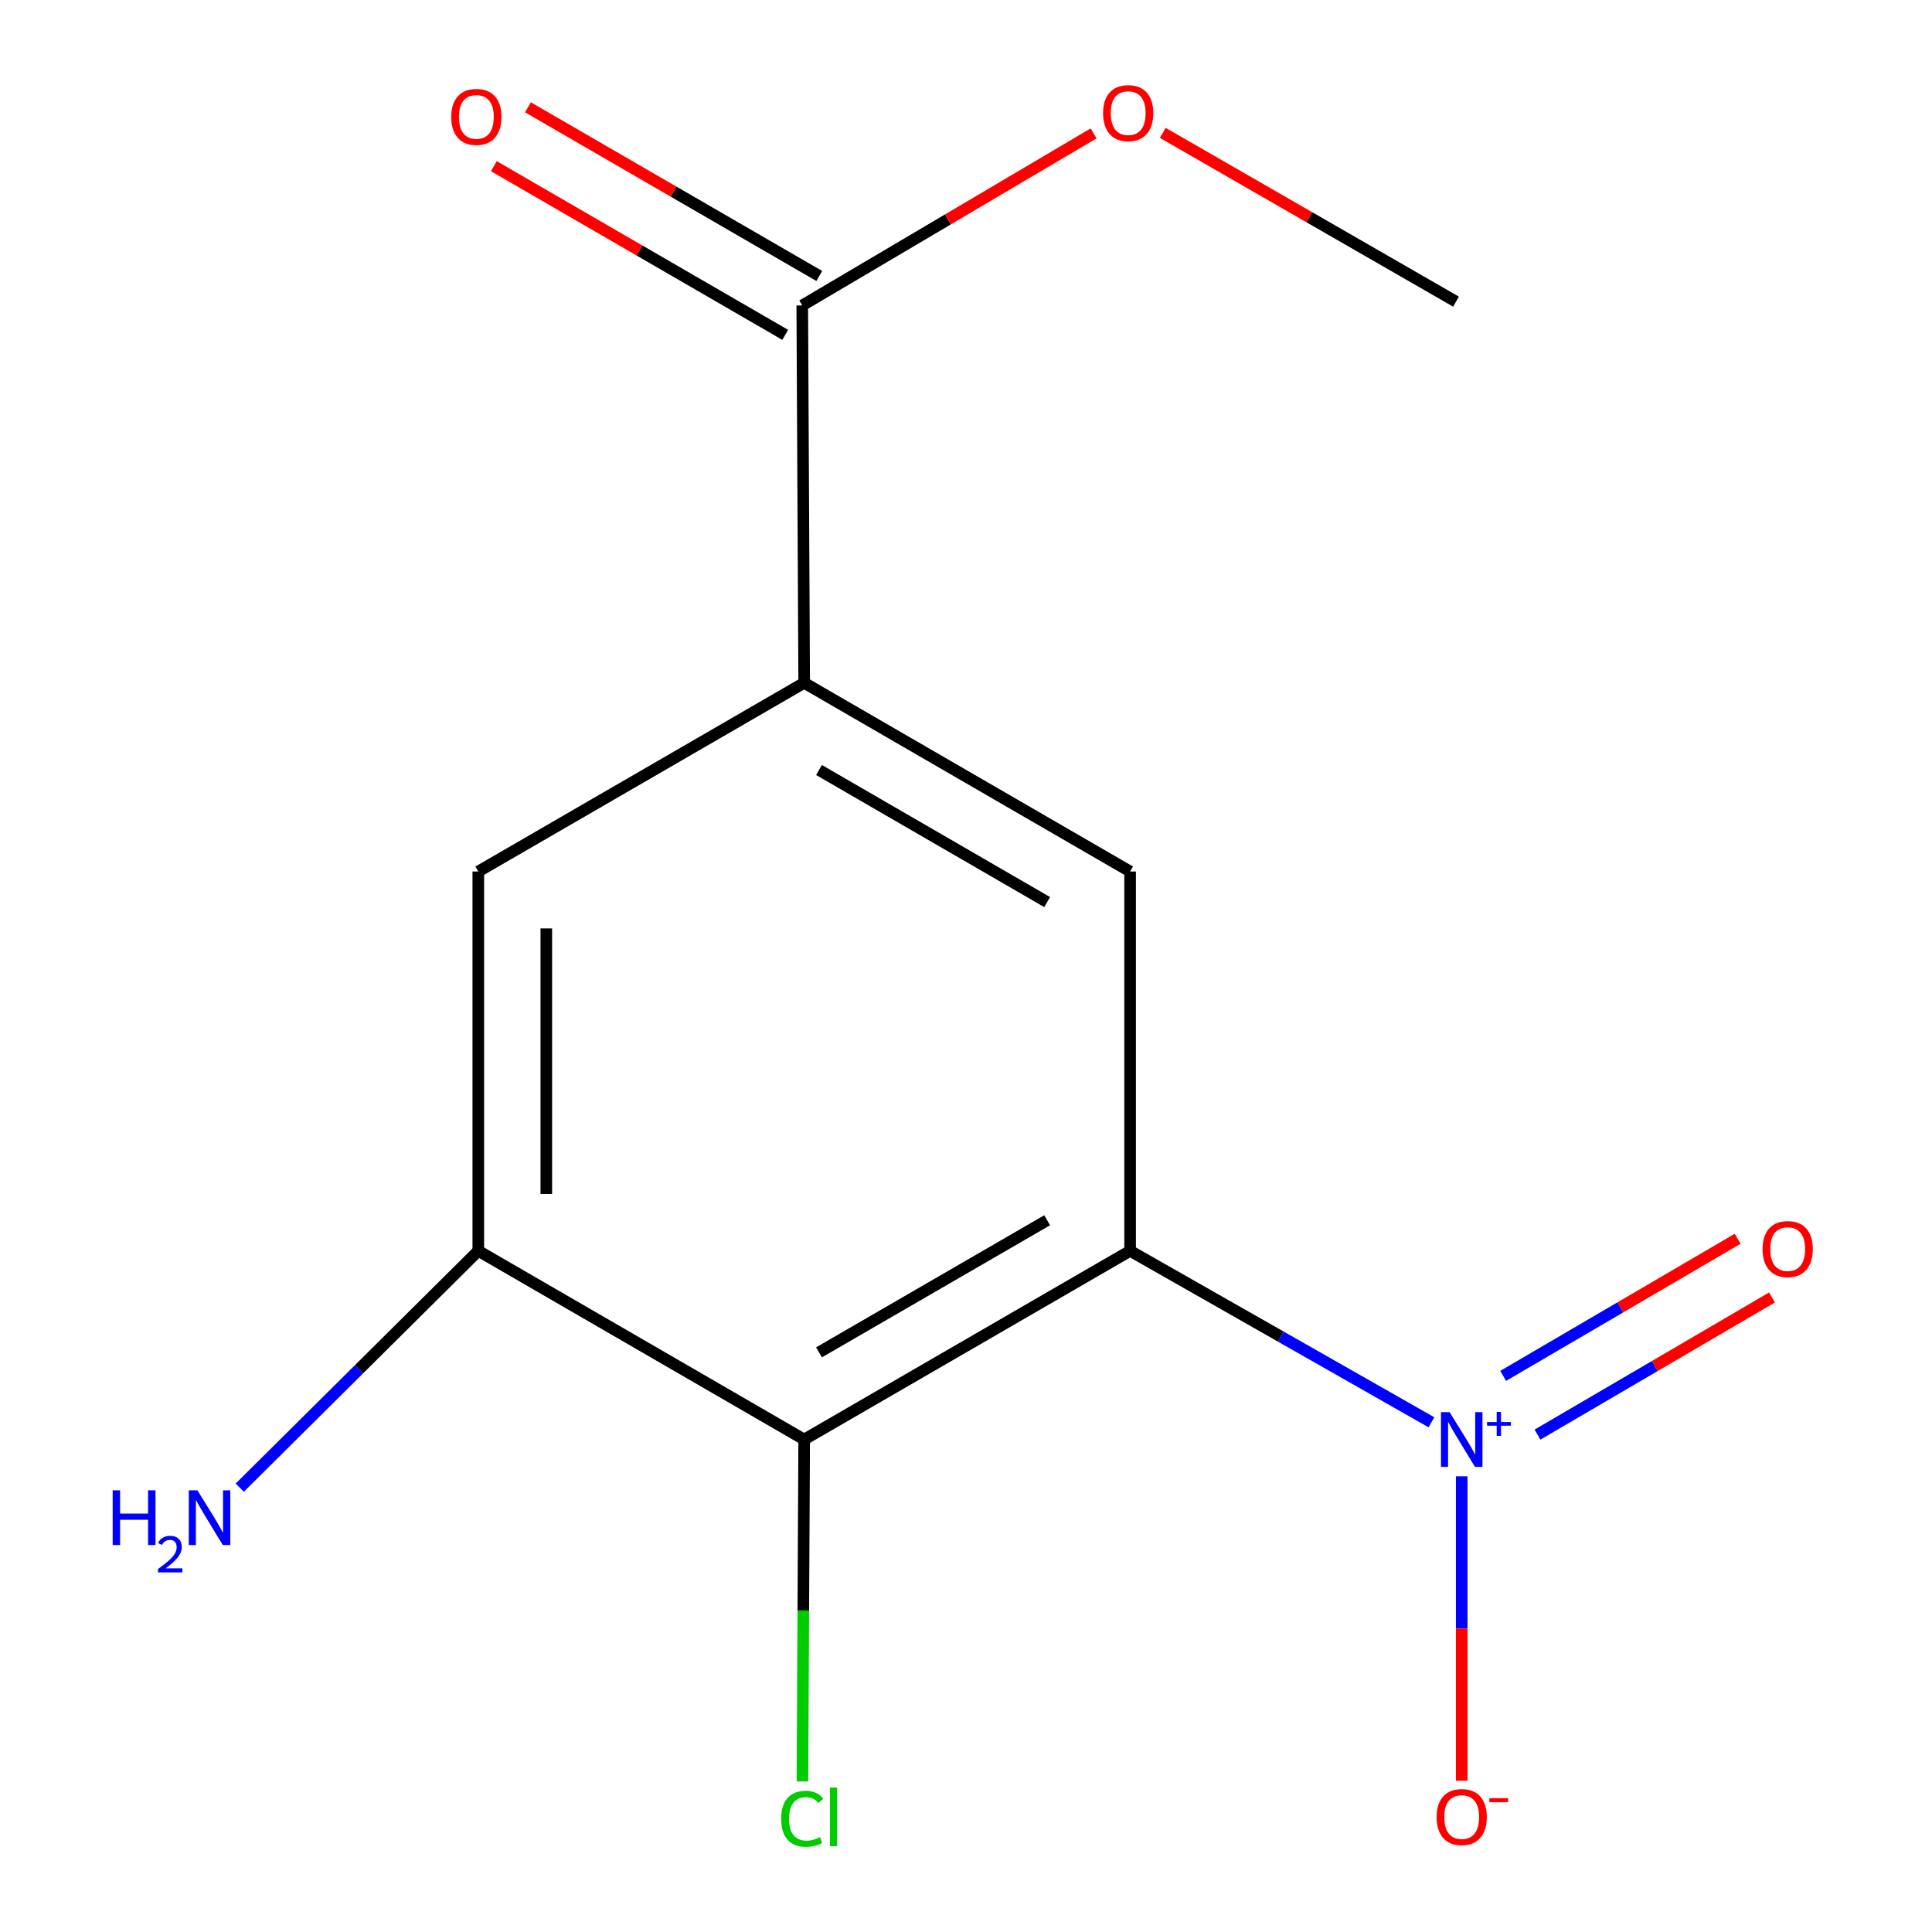 <?xml version='1.0' encoding='iso-8859-1'?>
<svg version='1.1' baseProfile='full'
              xmlns='http://www.w3.org/2000/svg'
                      xmlns:rdkit='http://www.rdkit.org/xml'
                      xmlns:xlink='http://www.w3.org/1999/xlink'
                  xml:space='preserve'
width='1000px' height='1000px' viewBox='0 0 1000 1000'>
<!-- END OF HEADER -->
<rect style='opacity:1.0;fill:#FFFFFF;stroke:none' width='1000' height='1000' x='0' y='0'> </rect>
<path class='bond-0' d='M 584.946,647.434 L 662.925,691.805' style='fill:none;fill-rule:evenodd;stroke:#000000;stroke-width:6px;stroke-linecap:butt;stroke-linejoin:miter;stroke-opacity:1' />
<path class='bond-0' d='M 662.925,691.805 L 740.905,736.175' style='fill:none;fill-rule:evenodd;stroke:#0000FF;stroke-width:6px;stroke-linecap:butt;stroke-linejoin:miter;stroke-opacity:1' />
<path class='bond-1' d='M 584.946,647.434 L 416.244,745.096' style='fill:none;fill-rule:evenodd;stroke:#000000;stroke-width:6px;stroke-linecap:butt;stroke-linejoin:miter;stroke-opacity:1' />
<path class='bond-1' d='M 542.001,631.613 L 423.91,699.976' style='fill:none;fill-rule:evenodd;stroke:#000000;stroke-width:6px;stroke-linecap:butt;stroke-linejoin:miter;stroke-opacity:1' />
<path class='bond-2' d='M 584.946,647.434 L 584.946,451.094' style='fill:none;fill-rule:evenodd;stroke:#000000;stroke-width:6px;stroke-linecap:butt;stroke-linejoin:miter;stroke-opacity:1' />
<path class='bond-7' d='M 756.582,764.139 L 756.582,842.915' style='fill:none;fill-rule:evenodd;stroke:#0000FF;stroke-width:6px;stroke-linecap:butt;stroke-linejoin:miter;stroke-opacity:1' />
<path class='bond-7' d='M 756.582,842.915 L 756.582,921.692' style='fill:none;fill-rule:evenodd;stroke:#FF0000;stroke-width:6px;stroke-linecap:butt;stroke-linejoin:miter;stroke-opacity:1' />
<path class='bond-8' d='M 795.799,742.556 L 856.491,707.067' style='fill:none;fill-rule:evenodd;stroke:#0000FF;stroke-width:6px;stroke-linecap:butt;stroke-linejoin:miter;stroke-opacity:1' />
<path class='bond-8' d='M 856.491,707.067 L 917.182,671.578' style='fill:none;fill-rule:evenodd;stroke:#FF0000;stroke-width:6px;stroke-linecap:butt;stroke-linejoin:miter;stroke-opacity:1' />
<path class='bond-8' d='M 778.027,712.163 L 838.719,676.674' style='fill:none;fill-rule:evenodd;stroke:#0000FF;stroke-width:6px;stroke-linecap:butt;stroke-linejoin:miter;stroke-opacity:1' />
<path class='bond-8' d='M 838.719,676.674 L 899.41,641.185' style='fill:none;fill-rule:evenodd;stroke:#FF0000;stroke-width:6px;stroke-linecap:butt;stroke-linejoin:miter;stroke-opacity:1' />
<path class='bond-4' d='M 416.244,745.096 L 247.561,647.434' style='fill:none;fill-rule:evenodd;stroke:#000000;stroke-width:6px;stroke-linecap:butt;stroke-linejoin:miter;stroke-opacity:1' />
<path class='bond-10' d='M 416.244,745.096 L 415.792,833.585' style='fill:none;fill-rule:evenodd;stroke:#000000;stroke-width:6px;stroke-linecap:butt;stroke-linejoin:miter;stroke-opacity:1' />
<path class='bond-10' d='M 415.792,833.585 L 415.34,922.075' style='fill:none;fill-rule:evenodd;stroke:#00CC00;stroke-width:6px;stroke-linecap:butt;stroke-linejoin:miter;stroke-opacity:1' />
<path class='bond-3' d='M 584.946,451.094 L 416.244,353.432' style='fill:none;fill-rule:evenodd;stroke:#000000;stroke-width:6px;stroke-linecap:butt;stroke-linejoin:miter;stroke-opacity:1' />
<path class='bond-3' d='M 542.001,466.915 L 423.91,398.552' style='fill:none;fill-rule:evenodd;stroke:#000000;stroke-width:6px;stroke-linecap:butt;stroke-linejoin:miter;stroke-opacity:1' />
<path class='bond-5' d='M 416.244,353.432 L 415.246,158.09' style='fill:none;fill-rule:evenodd;stroke:#000000;stroke-width:6px;stroke-linecap:butt;stroke-linejoin:miter;stroke-opacity:1' />
<path class='bond-6' d='M 416.244,353.432 L 247.561,451.094' style='fill:none;fill-rule:evenodd;stroke:#000000;stroke-width:6px;stroke-linecap:butt;stroke-linejoin:miter;stroke-opacity:1' />
<path class='bond-11' d='M 247.561,647.434 L 185.827,708.725' style='fill:none;fill-rule:evenodd;stroke:#000000;stroke-width:6px;stroke-linecap:butt;stroke-linejoin:miter;stroke-opacity:1' />
<path class='bond-11' d='M 185.827,708.725 L 124.093,770.017' style='fill:none;fill-rule:evenodd;stroke:#0000FF;stroke-width:6px;stroke-linecap:butt;stroke-linejoin:miter;stroke-opacity:1' />
<path class='bond-14' d='M 247.561,647.434 L 247.561,451.094' style='fill:none;fill-rule:evenodd;stroke:#000000;stroke-width:6px;stroke-linecap:butt;stroke-linejoin:miter;stroke-opacity:1' />
<path class='bond-14' d='M 282.768,617.983 L 282.768,480.545' style='fill:none;fill-rule:evenodd;stroke:#000000;stroke-width:6px;stroke-linecap:butt;stroke-linejoin:miter;stroke-opacity:1' />
<path class='bond-9' d='M 424.066,142.855 L 348.661,99.198' style='fill:none;fill-rule:evenodd;stroke:#000000;stroke-width:6px;stroke-linecap:butt;stroke-linejoin:miter;stroke-opacity:1' />
<path class='bond-9' d='M 348.661,99.198 L 273.256,55.541' style='fill:none;fill-rule:evenodd;stroke:#FF0000;stroke-width:6px;stroke-linecap:butt;stroke-linejoin:miter;stroke-opacity:1' />
<path class='bond-9' d='M 406.426,173.324 L 331.021,129.668' style='fill:none;fill-rule:evenodd;stroke:#000000;stroke-width:6px;stroke-linecap:butt;stroke-linejoin:miter;stroke-opacity:1' />
<path class='bond-9' d='M 331.021,129.668 L 255.616,86.011' style='fill:none;fill-rule:evenodd;stroke:#FF0000;stroke-width:6px;stroke-linecap:butt;stroke-linejoin:miter;stroke-opacity:1' />
<path class='bond-12' d='M 415.246,158.09 L 490.648,113.565' style='fill:none;fill-rule:evenodd;stroke:#000000;stroke-width:6px;stroke-linecap:butt;stroke-linejoin:miter;stroke-opacity:1' />
<path class='bond-12' d='M 490.648,113.565 L 566.05,69.041' style='fill:none;fill-rule:evenodd;stroke:#FF0000;stroke-width:6px;stroke-linecap:butt;stroke-linejoin:miter;stroke-opacity:1' />
<path class='bond-13' d='M 601.843,68.772 L 677.736,112.453' style='fill:none;fill-rule:evenodd;stroke:#FF0000;stroke-width:6px;stroke-linecap:butt;stroke-linejoin:miter;stroke-opacity:1' />
<path class='bond-13' d='M 677.736,112.453 L 753.629,156.134' style='fill:none;fill-rule:evenodd;stroke:#000000;stroke-width:6px;stroke-linecap:butt;stroke-linejoin:miter;stroke-opacity:1' />
<path  class='atom-1' d='M 750.322 730.936
L 759.602 745.936
Q 760.522 747.416, 762.002 750.096
Q 763.482 752.776, 763.562 752.936
L 763.562 730.936
L 767.322 730.936
L 767.322 759.256
L 763.442 759.256
L 753.482 742.856
Q 752.322 740.936, 751.082 738.736
Q 749.882 736.536, 749.522 735.856
L 749.522 759.256
L 745.842 759.256
L 745.842 730.936
L 750.322 730.936
' fill='#0000FF'/>
<path  class='atom-1' d='M 769.698 736.04
L 774.688 736.04
L 774.688 730.787
L 776.905 730.787
L 776.905 736.04
L 782.027 736.04
L 782.027 737.941
L 776.905 737.941
L 776.905 743.221
L 774.688 743.221
L 774.688 737.941
L 769.698 737.941
L 769.698 736.04
' fill='#0000FF'/>
<path  class='atom-8' d='M 743.582 940.499
Q 743.582 933.699, 746.942 929.899
Q 750.302 926.099, 756.582 926.099
Q 762.862 926.099, 766.222 929.899
Q 769.582 933.699, 769.582 940.499
Q 769.582 947.379, 766.182 951.299
Q 762.782 955.179, 756.582 955.179
Q 750.342 955.179, 746.942 951.299
Q 743.582 947.419, 743.582 940.499
M 756.582 951.979
Q 760.902 951.979, 763.222 949.099
Q 765.582 946.179, 765.582 940.499
Q 765.582 934.939, 763.222 932.139
Q 760.902 929.299, 756.582 929.299
Q 752.262 929.299, 749.902 932.099
Q 747.582 934.899, 747.582 940.499
Q 747.582 946.219, 749.902 949.099
Q 752.262 951.979, 756.582 951.979
' fill='#FF0000'/>
<path  class='atom-8' d='M 770.902 930.721
L 780.591 930.721
L 780.591 932.833
L 770.902 932.833
L 770.902 930.721
' fill='#FF0000'/>
<path  class='atom-9' d='M 912.304 646.516
Q 912.304 639.716, 915.664 635.916
Q 919.024 632.116, 925.304 632.116
Q 931.584 632.116, 934.944 635.916
Q 938.304 639.716, 938.304 646.516
Q 938.304 653.396, 934.904 657.316
Q 931.504 661.196, 925.304 661.196
Q 919.064 661.196, 915.664 657.316
Q 912.304 653.436, 912.304 646.516
M 925.304 657.996
Q 929.624 657.996, 931.944 655.116
Q 934.304 652.196, 934.304 646.516
Q 934.304 640.956, 931.944 638.156
Q 929.624 635.316, 925.304 635.316
Q 920.984 635.316, 918.624 638.116
Q 916.304 640.916, 916.304 646.516
Q 916.304 652.236, 918.624 655.116
Q 920.984 657.996, 925.304 657.996
' fill='#FF0000'/>
<path  class='atom-10' d='M 233.563 60.508
Q 233.563 53.708, 236.923 49.908
Q 240.283 46.108, 246.563 46.108
Q 252.843 46.108, 256.203 49.908
Q 259.563 53.708, 259.563 60.508
Q 259.563 67.388, 256.163 71.308
Q 252.763 75.188, 246.563 75.188
Q 240.323 75.188, 236.923 71.308
Q 233.563 67.428, 233.563 60.508
M 246.563 71.988
Q 250.883 71.988, 253.203 69.108
Q 255.563 66.188, 255.563 60.508
Q 255.563 54.948, 253.203 52.148
Q 250.883 49.308, 246.563 49.308
Q 242.243 49.308, 239.883 52.108
Q 237.563 54.908, 237.563 60.508
Q 237.563 66.228, 239.883 69.108
Q 242.243 71.988, 246.563 71.988
' fill='#FF0000'/>
<path  class='atom-11' d='M 404.326 941.399
Q 404.326 934.359, 407.606 930.679
Q 410.926 926.959, 417.206 926.959
Q 423.046 926.959, 426.166 931.079
L 423.526 933.239
Q 421.246 930.239, 417.206 930.239
Q 412.926 930.239, 410.646 933.119
Q 408.406 935.959, 408.406 941.399
Q 408.406 946.999, 410.726 949.879
Q 413.086 952.759, 417.646 952.759
Q 420.766 952.759, 424.406 950.879
L 425.526 953.879
Q 424.046 954.839, 421.806 955.399
Q 419.566 955.959, 417.086 955.959
Q 410.926 955.959, 407.606 952.199
Q 404.326 948.439, 404.326 941.399
' fill='#00CC00'/>
<path  class='atom-11' d='M 429.606 925.239
L 433.286 925.239
L 433.286 955.599
L 429.606 955.599
L 429.606 925.239
' fill='#00CC00'/>
<path  class='atom-12' d='M 58.319 771.385
L 62.16 771.385
L 62.16 783.425
L 76.639 783.425
L 76.639 771.385
L 80.48 771.385
L 80.48 799.705
L 76.639 799.705
L 76.639 786.625
L 62.16 786.625
L 62.16 799.705
L 58.319 799.705
L 58.319 771.385
' fill='#0000FF'/>
<path  class='atom-12' d='M 81.852 798.711
Q 82.539 796.943, 84.175 795.966
Q 85.812 794.963, 88.083 794.963
Q 90.907 794.963, 92.492 796.494
Q 94.076 798.025, 94.076 800.744
Q 94.076 803.516, 92.016 806.103
Q 89.984 808.691, 85.76 811.753
L 94.392 811.753
L 94.392 813.865
L 81.799 813.865
L 81.799 812.096
Q 85.284 809.615, 87.344 807.767
Q 89.429 805.919, 90.432 804.255
Q 91.436 802.592, 91.436 800.876
Q 91.436 799.081, 90.538 798.078
Q 89.64 797.075, 88.083 797.075
Q 86.578 797.075, 85.575 797.682
Q 84.572 798.289, 83.859 799.635
L 81.852 798.711
' fill='#0000FF'/>
<path  class='atom-12' d='M 102.192 771.385
L 111.472 786.385
Q 112.392 787.865, 113.872 790.545
Q 115.352 793.225, 115.432 793.385
L 115.432 771.385
L 119.192 771.385
L 119.192 799.705
L 115.312 799.705
L 105.352 783.305
Q 104.192 781.385, 102.952 779.185
Q 101.752 776.985, 101.392 776.305
L 101.392 799.705
L 97.712 799.705
L 97.712 771.385
L 102.192 771.385
' fill='#0000FF'/>
<path  class='atom-13' d='M 570.948 58.552
Q 570.948 51.752, 574.308 47.952
Q 577.668 44.152, 583.948 44.152
Q 590.228 44.152, 593.588 47.952
Q 596.948 51.752, 596.948 58.552
Q 596.948 65.432, 593.548 69.352
Q 590.148 73.232, 583.948 73.232
Q 577.708 73.232, 574.308 69.352
Q 570.948 65.472, 570.948 58.552
M 583.948 70.032
Q 588.268 70.032, 590.588 67.152
Q 592.948 64.232, 592.948 58.552
Q 592.948 52.992, 590.588 50.192
Q 588.268 47.352, 583.948 47.352
Q 579.628 47.352, 577.268 50.152
Q 574.948 52.952, 574.948 58.552
Q 574.948 64.272, 577.268 67.152
Q 579.628 70.032, 583.948 70.032
' fill='#FF0000'/>
</svg>
